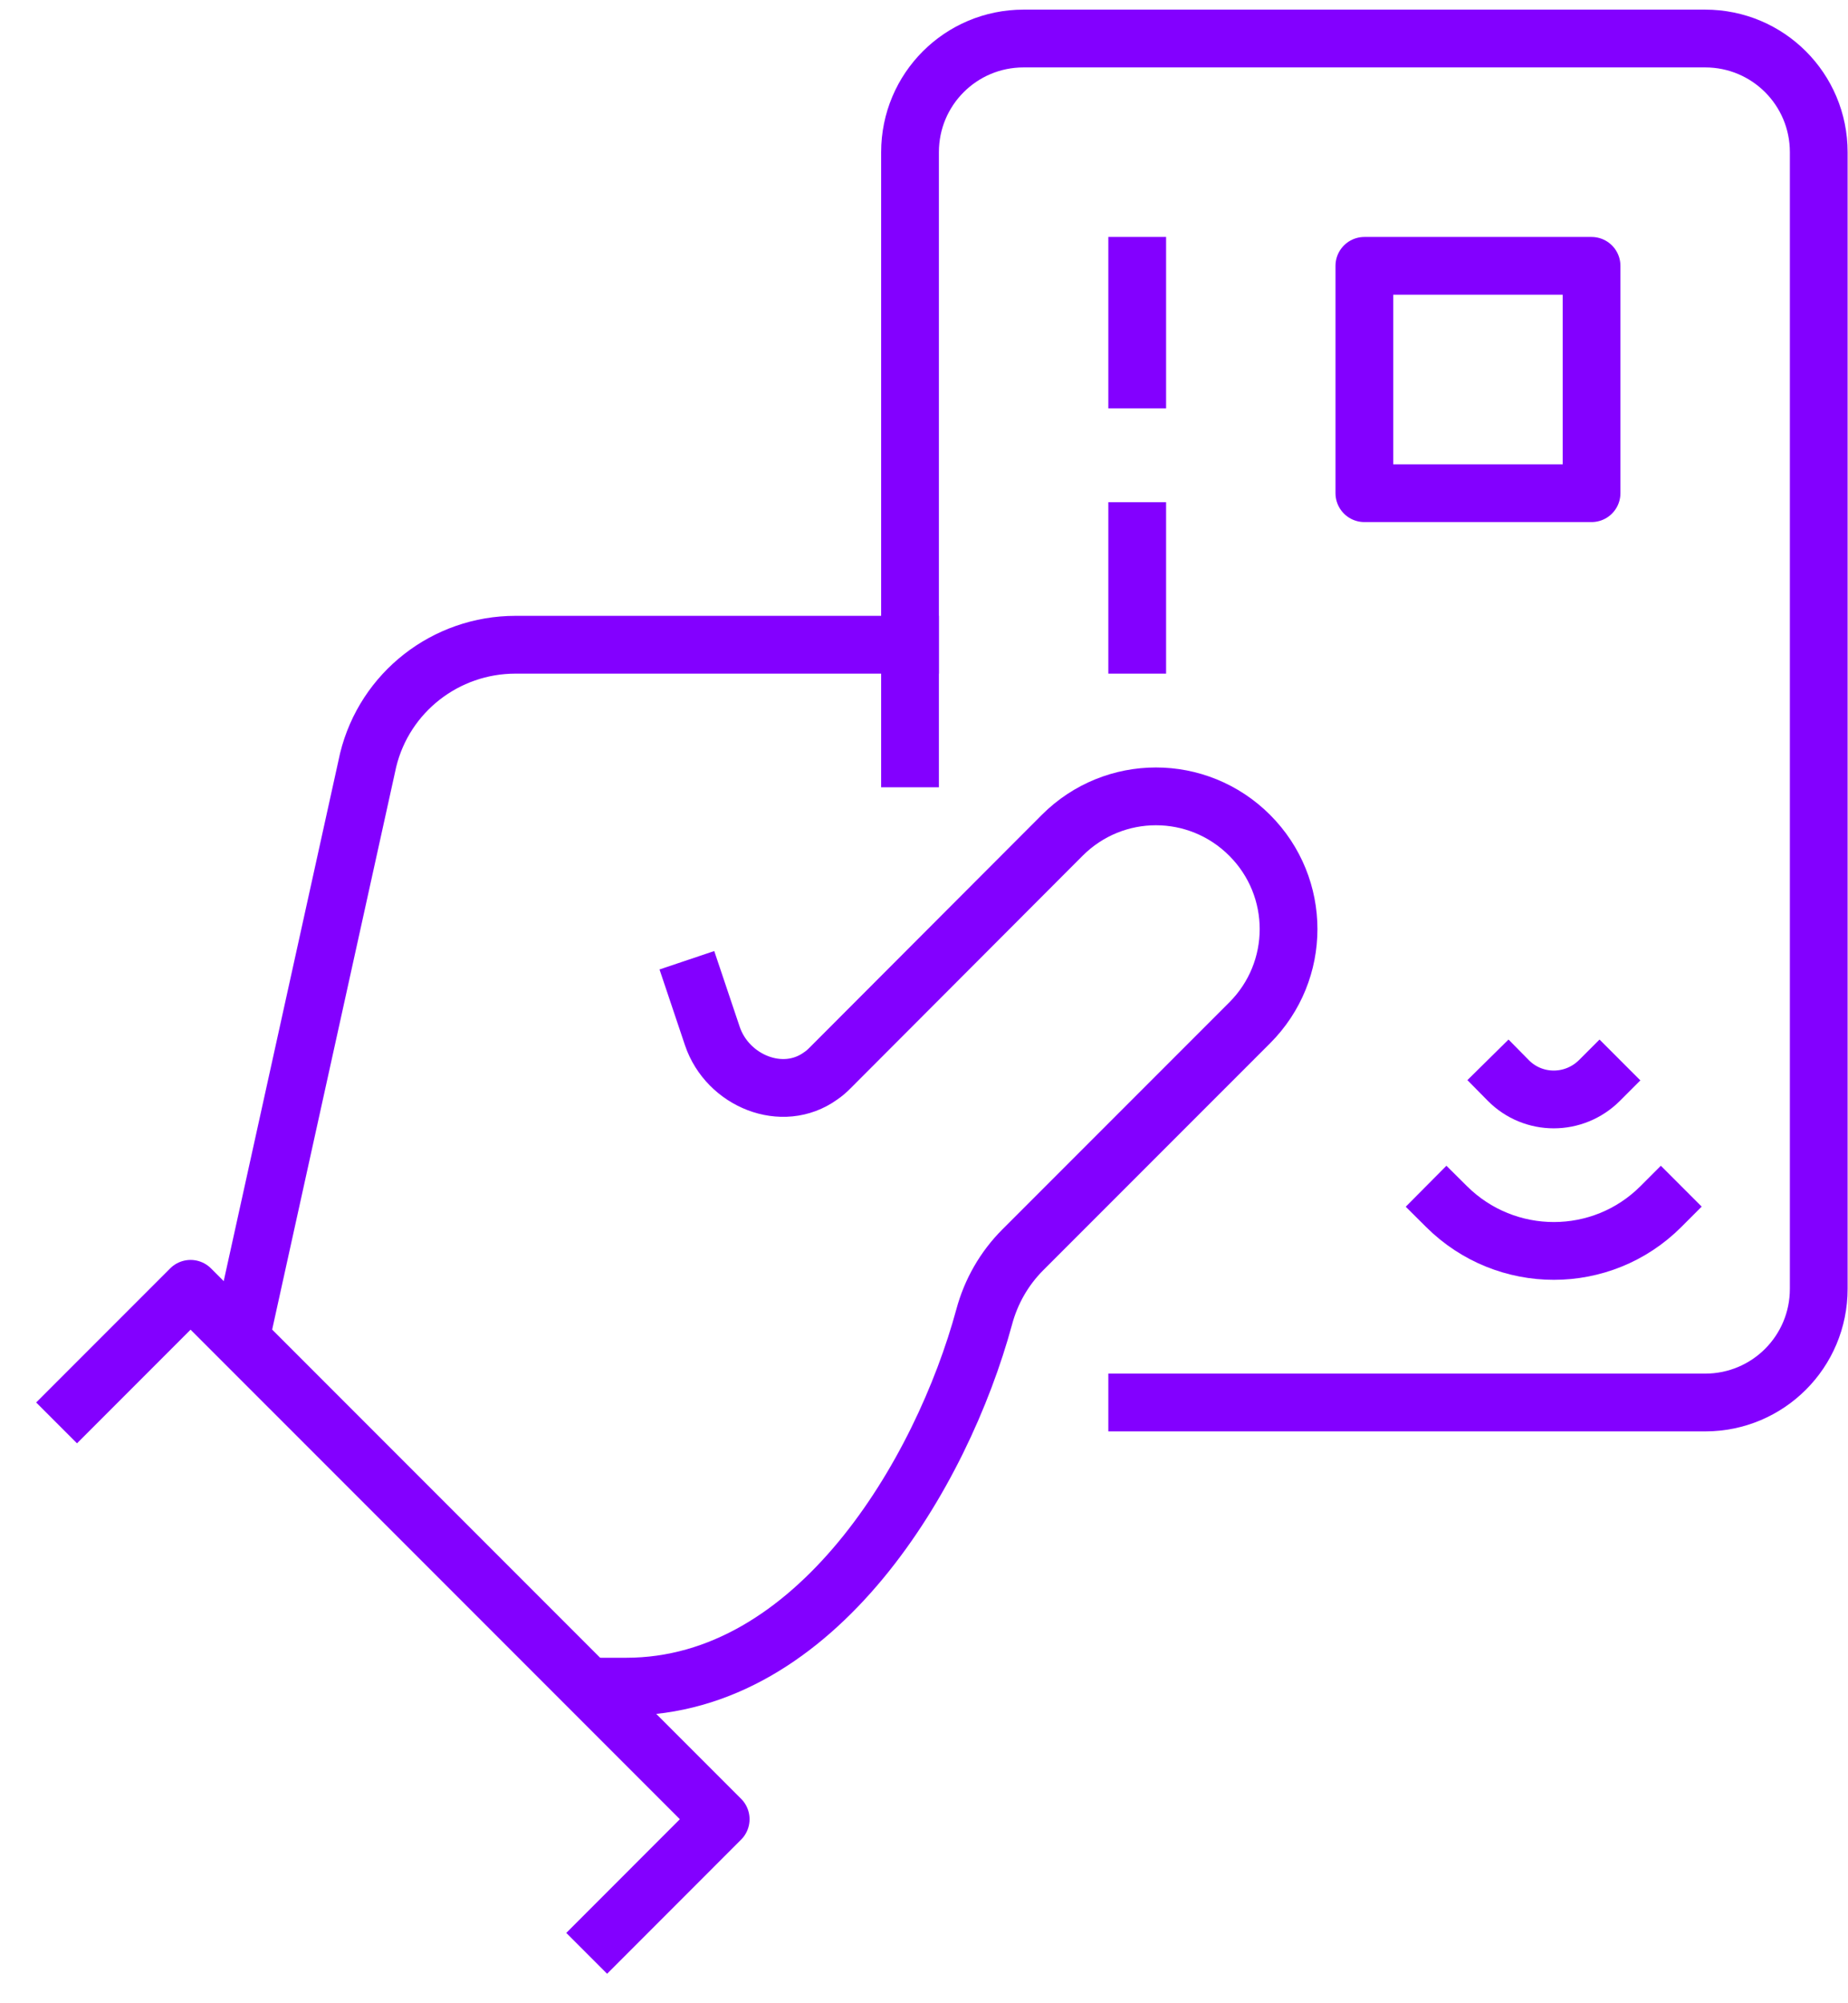 <svg xmlns="http://www.w3.org/2000/svg" width="48" height="52" viewBox="0 0 48 52" fill="none"><path d="M16.261 43.782C21.207 43.782 24.463 38.235 25.564 34.183C25.741 33.524 26.085 32.924 26.567 32.442L32.459 26.551C33.806 25.204 33.806 23.03 32.459 21.683C31.111 20.335 28.938 20.335 27.59 21.683L21.561 27.721C21.483 27.8 21.404 27.869 21.316 27.928C20.322 28.646 18.896 28.056 18.503 26.895L18.08 25.637" stroke="#8300FF" stroke-width="1.5" stroke-linecap="square" stroke-linejoin="round"></path><path d="M2 36.405L4.95 33.455L18.719 47.223L15.769 50.174" stroke="#8300FF" stroke-width="1.5" stroke-linecap="square" stroke-linejoin="round"></path><path d="M23.637 16.736H13.389C11.579 16.736 9.996 17.965 9.563 19.726L6.426 33.947" stroke="#8300FF" stroke-width="1.5" stroke-linecap="square" stroke-linejoin="round"></path><path d="M29.538 36.406H44.29C45.922 36.406 47.24 35.088 47.24 33.455V3.95C47.24 2.318 45.922 1 44.29 1H26.587C24.955 1 23.637 2.318 23.637 3.95V19.686" stroke="#8300FF" stroke-width="1.5" stroke-linecap="square" stroke-linejoin="round"></path><path d="M29.538 6.901V9.851" stroke="#8300FF" stroke-width="1.5" stroke-linecap="square" stroke-linejoin="round"></path><path d="M29.538 13.785V16.736" stroke="#8300FF" stroke-width="1.5" stroke-linecap="square" stroke-linejoin="round"></path><path d="M41.339 6.901H35.438V12.802H41.339V6.901Z" stroke="#8300FF" stroke-width="1.5" stroke-linecap="square" stroke-linejoin="round"></path><path d="M43.139 31.321C41.605 32.855 39.117 32.855 37.573 31.321" stroke="#8300FF" stroke-width="1.5" stroke-linecap="square" stroke-linejoin="round"></path><path d="M41.546 28.045C40.887 28.704 39.825 28.704 39.175 28.045" stroke="#8300FF" stroke-width="1.5" stroke-linecap="square" stroke-linejoin="round"></path></svg>
